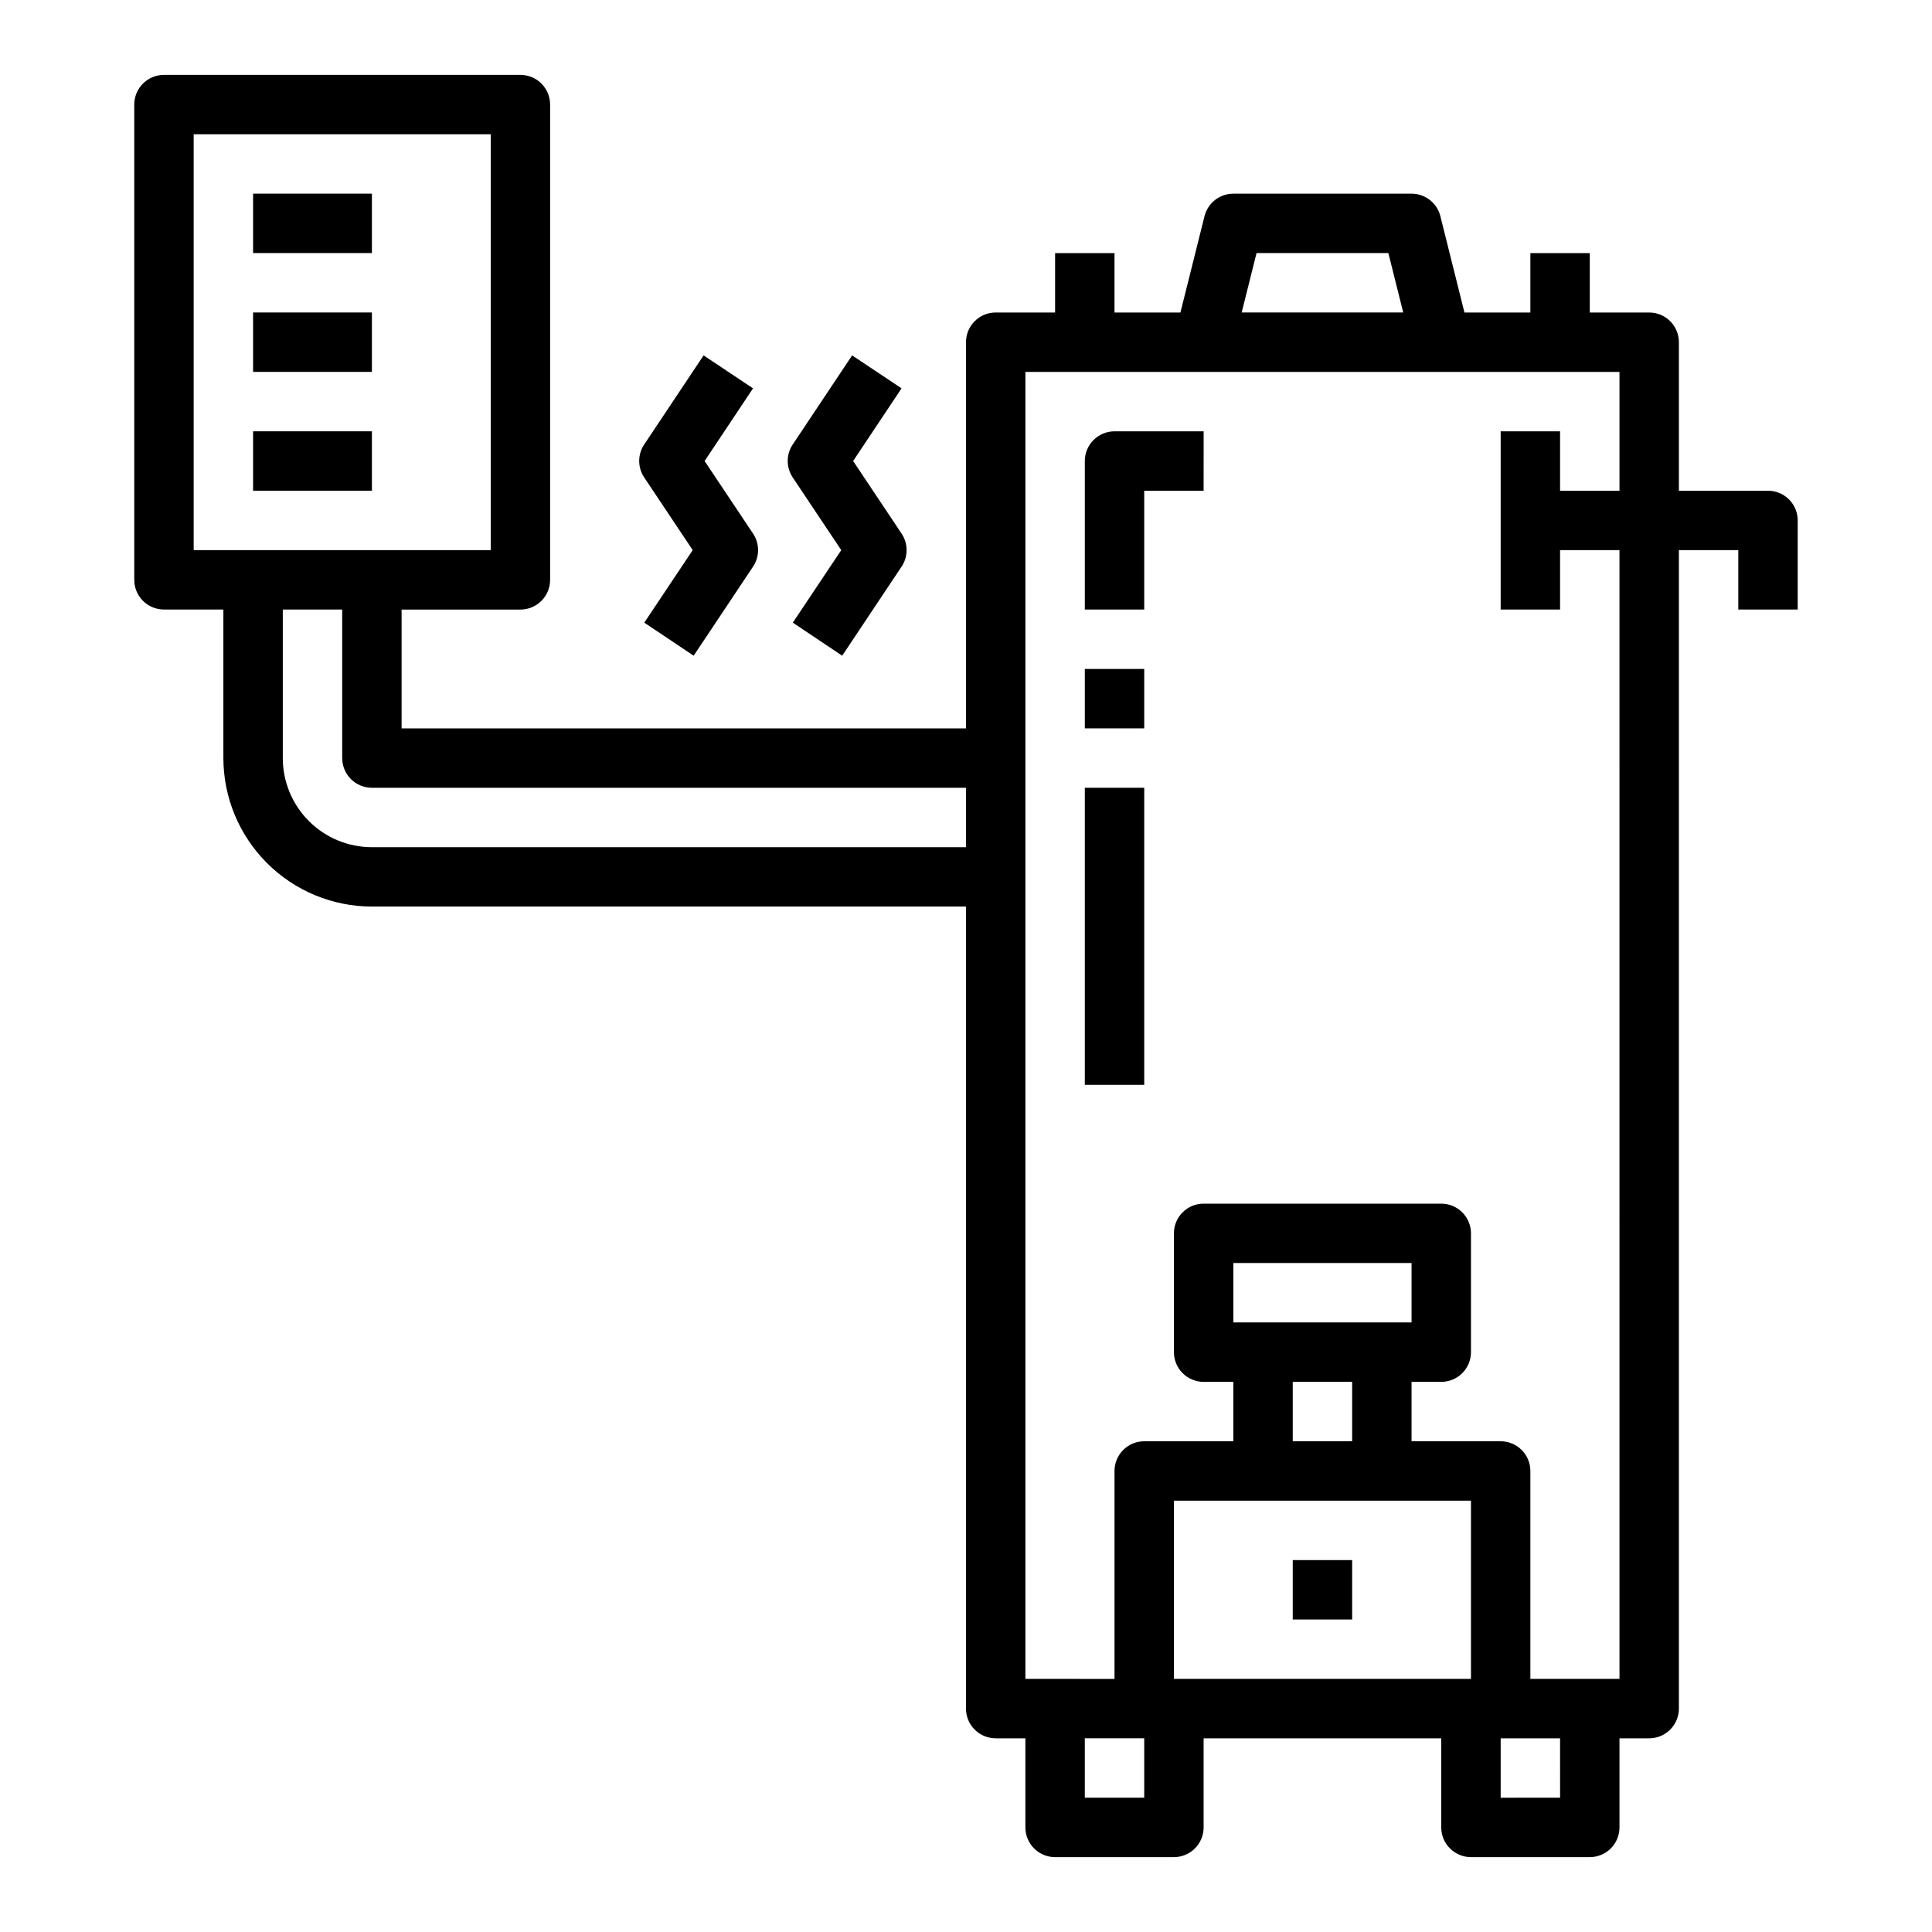 <?xml version="1.0" encoding="UTF-8"?>
<!-- Uploaded to: ICON Repo, www.iconrepo.com, Generator: ICON Repo Mixer Tools -->
<svg fill="#000000" width="800px" height="800px" version="1.1" viewBox="144 144 512 512" xmlns="http://www.w3.org/2000/svg">
 <g>
  <path d="m486.59 557.44h15.742v15.742h-15.742z"/>
  <path d="m447.23 274.05h15.742l0.004-15.746h-23.617c-4.348 0-7.871 3.527-7.871 7.875v39.359h15.742z"/>
  <path d="m431.49 321.28h15.742v15.742h-15.742z"/>
  <path d="m179.58 297.66c0 2.086 0.828 4.09 2.305 5.566 1.477 1.473 3.481 2.305 5.566 2.305h15.746v39.359c0.012 10.434 4.16 20.438 11.539 27.816 7.379 7.379 17.383 11.531 27.82 11.543h157.44v212.55c0 2.086 0.828 4.09 2.305 5.566 1.477 1.473 3.477 2.305 5.566 2.305h7.871v23.617c0 2.086 0.828 4.09 2.305 5.566 1.477 1.473 3.481 2.305 5.566 2.305h31.488c2.09 0 4.09-0.832 5.566-2.305 1.477-1.477 2.309-3.481 2.309-5.566v-23.617h62.977v23.617h-0.004c0 2.086 0.832 4.09 2.309 5.566 1.477 1.473 3.477 2.305 5.566 2.305h31.488c2.086 0 4.09-0.832 5.566-2.305 1.477-1.477 2.305-3.481 2.305-5.566v-23.617h7.871c2.09 0 4.09-0.832 5.566-2.305 1.477-1.477 2.305-3.481 2.305-5.566v-307.01h15.742v15.742h15.742l0.004-23.613c0-2.086-0.828-4.09-2.305-5.566-1.477-1.477-3.477-2.305-5.566-2.305h-23.617v-39.359c0-2.09-0.828-4.09-2.305-5.566-1.477-1.477-3.477-2.309-5.566-2.309h-15.742v-15.742h-15.746v15.742h-17.469l-6.383-25.527c-0.879-3.504-4.023-5.961-7.637-5.961h-47.23c-3.613 0-6.758 2.457-7.637 5.961l-6.383 25.527h-17.469v-15.742h-15.746v15.742h-15.742c-4.348 0-7.871 3.527-7.871 7.875v102.34h-149.57v-31.488h31.488c2.09 0 4.09-0.832 5.566-2.305 1.477-1.477 2.305-3.481 2.305-5.566v-125.95c0-2.09-0.828-4.09-2.305-5.566-1.477-1.477-3.477-2.309-5.566-2.309h-94.465c-4.348 0-7.871 3.527-7.871 7.875zm267.65 322.75h-15.742v-15.742h15.742zm23.617-125.95v-15.742h47.23v15.742zm31.488 15.742v15.742l-15.746 0.004v-15.742zm31.488 31.488v47.23l-78.723 0.004v-47.23zm23.617 78.719-15.746 0.004v-15.742h15.742zm-80.445-409.34h34.938l3.938 15.742h-42.812zm-61.254 31.488h157.44v31.488h-15.746v-15.746h-15.742v47.23h15.742v-15.742h15.742l0.004 299.14h-23.617v-55.102c0-2.09-0.828-4.09-2.305-5.566-1.477-1.477-3.481-2.309-5.566-2.309h-23.617v-15.742h7.871c2.09 0 4.09-0.828 5.566-2.305 1.477-1.477 2.309-3.481 2.309-5.566v-31.488c0-2.09-0.832-4.09-2.309-5.566s-3.477-2.305-5.566-2.305h-62.973c-4.348 0-7.875 3.523-7.875 7.871v31.488c0 2.086 0.832 4.09 2.309 5.566 1.473 1.477 3.477 2.305 5.566 2.305h7.871v15.742h-23.617c-4.348 0-7.871 3.527-7.871 7.875v55.105l-23.617-0.004zm-173.18 110.21h157.44v15.742l-157.44 0.004c-6.266 0-12.27-2.488-16.699-6.918s-6.918-10.438-6.918-16.699v-39.359h15.742v39.359h0.004c0 2.086 0.828 4.09 2.305 5.566 1.477 1.477 3.477 2.305 5.566 2.305zm-47.234-173.18h78.723v110.21h-78.723z"/>
  <path d="m211.07 195.32h31.488v15.742h-31.488z"/>
  <path d="m211.07 226.81h31.488v15.742h-31.488z"/>
  <path d="m211.07 258.3h31.488v15.742h-31.488z"/>
  <path d="m367.19 317.77 15.742-23.617 0.004 0.004c1.762-2.644 1.762-6.094 0-8.738l-12.848-19.246 12.832-19.254-13.098-8.738-15.742 23.617-0.004-0.004c-1.762 2.644-1.762 6.086 0 8.73l12.863 19.262-12.832 19.223z"/>
  <path d="m327.83 317.77 15.742-23.617v0.004c1.766-2.644 1.766-6.094 0-8.738l-12.844-19.246 12.832-19.254-13.098-8.738-15.742 23.617-0.004-0.004c-1.762 2.644-1.762 6.086 0 8.73l12.859 19.262-12.832 19.223z"/>
  <path d="m431.49 352.77h15.742v78.719h-15.742z"/>
 </g>
</svg>